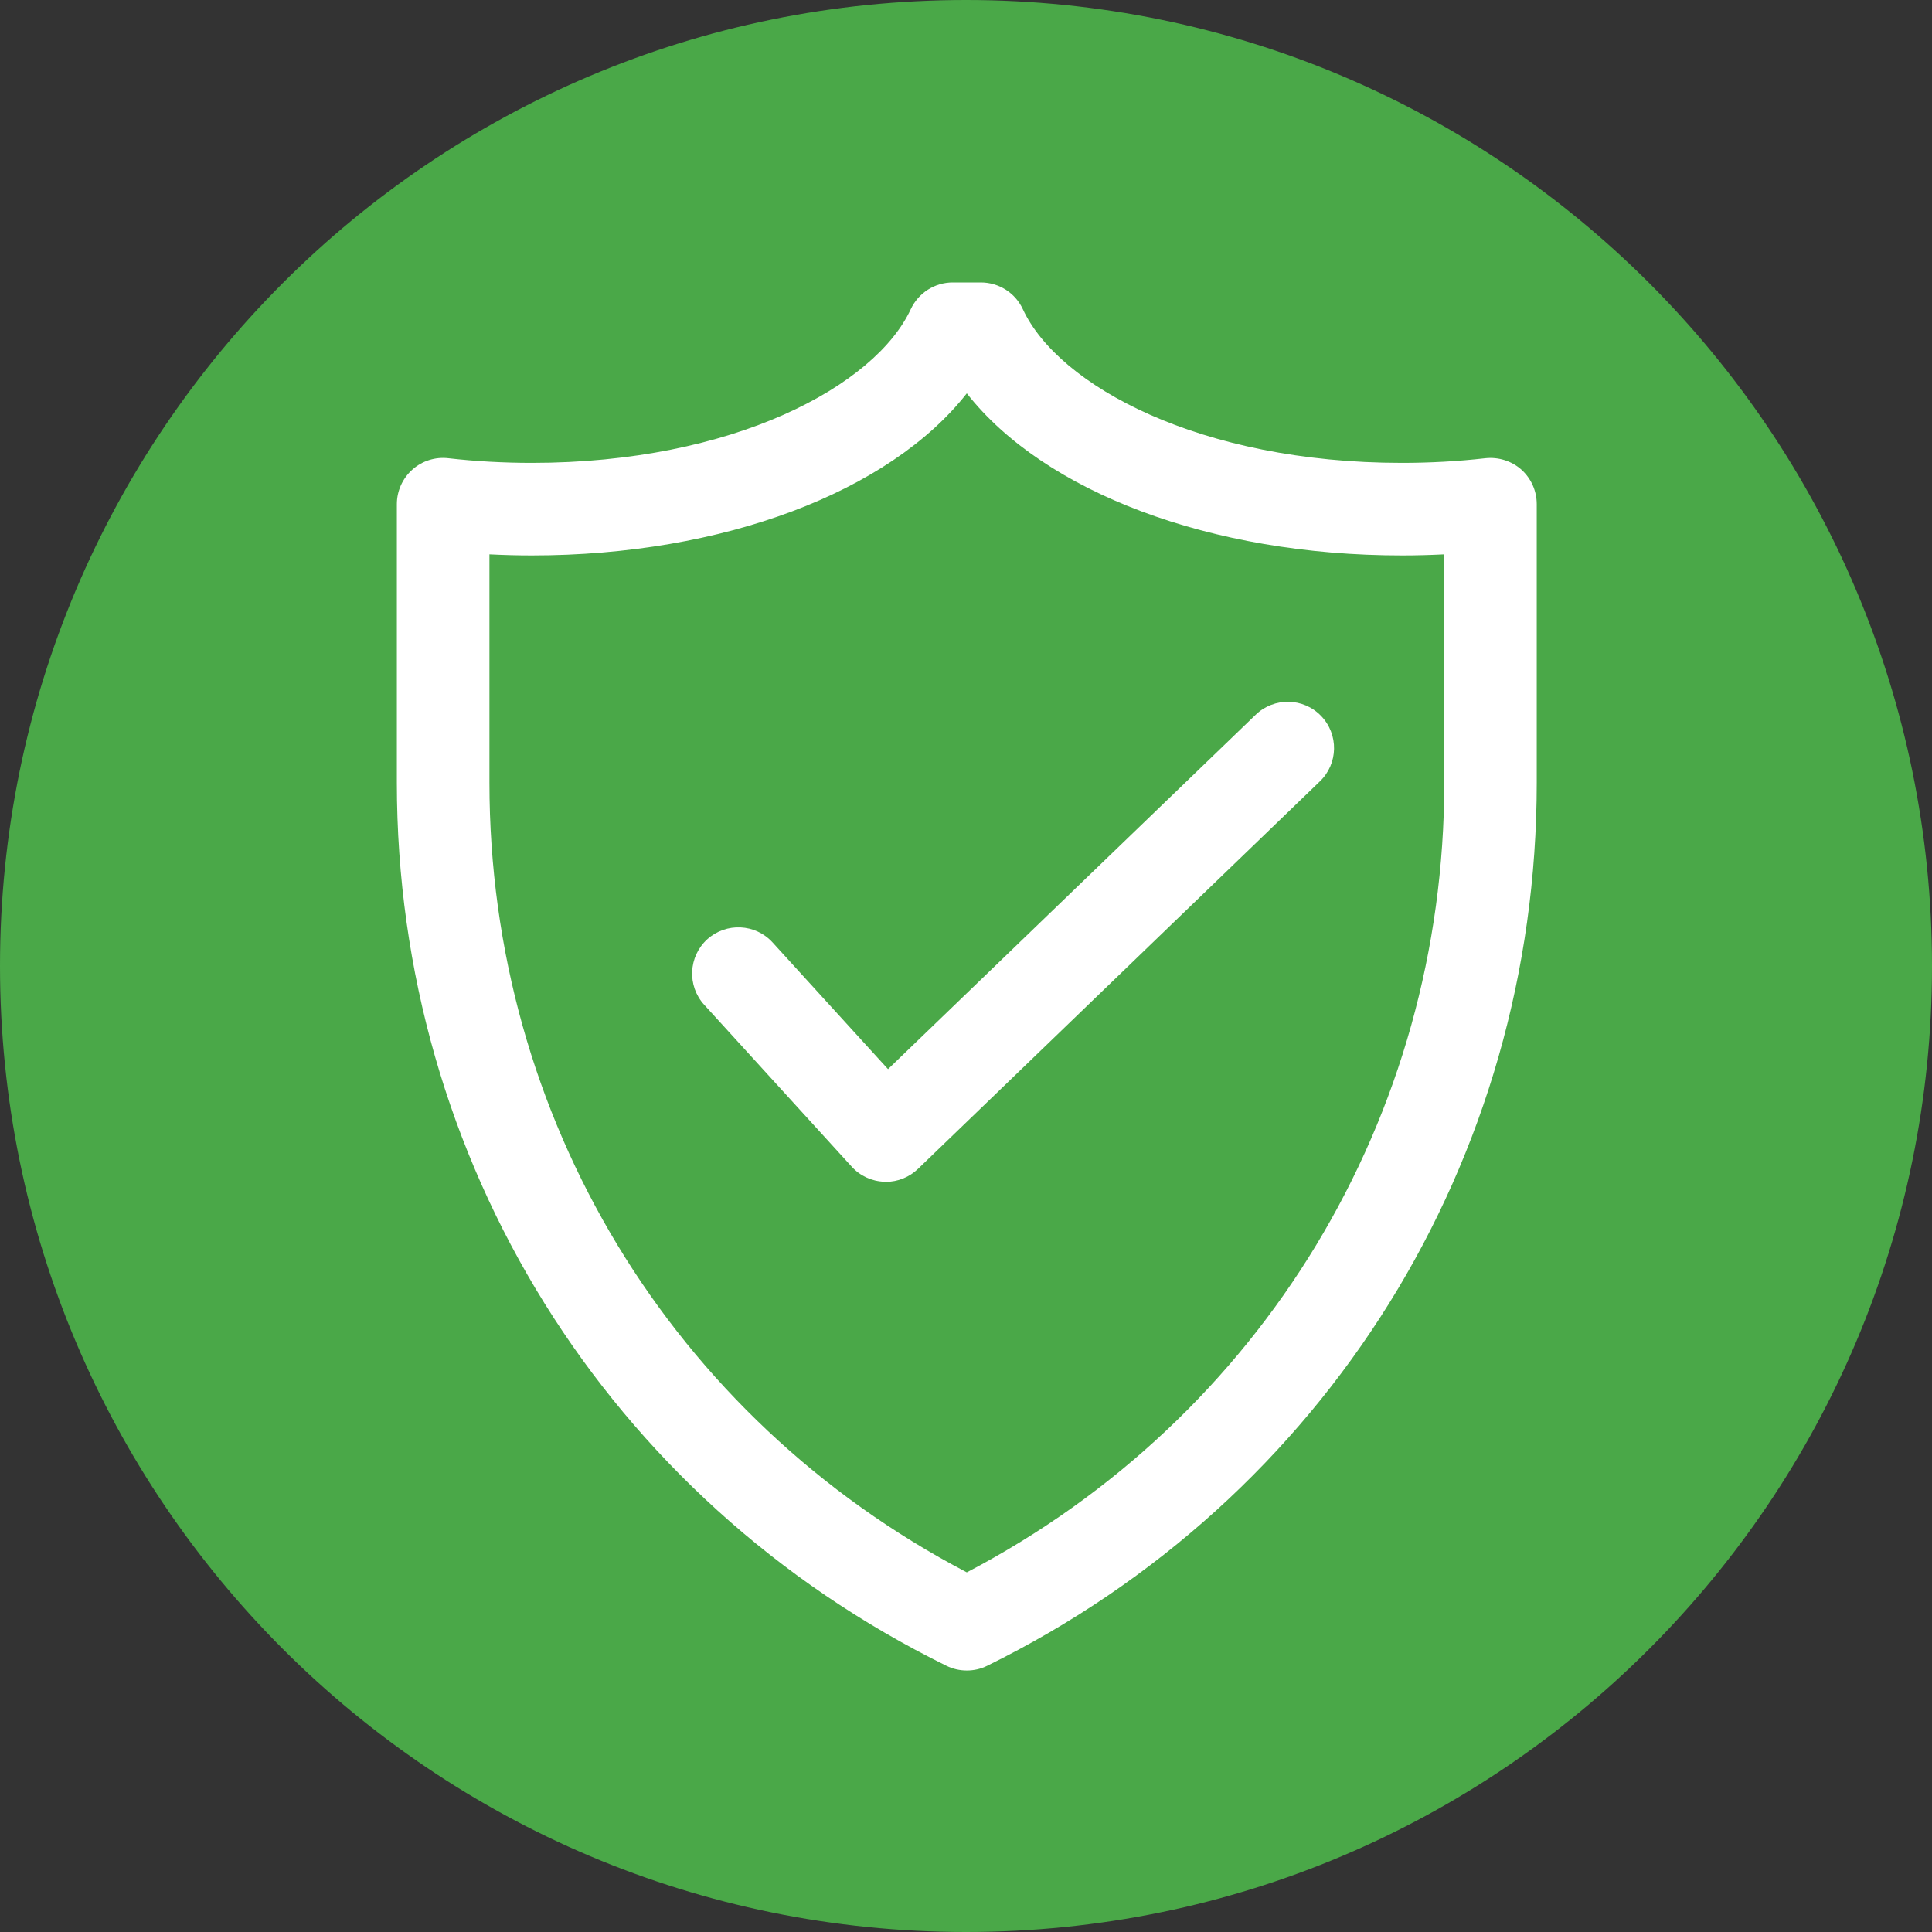 <?xml version="1.0" encoding="UTF-8"?> <svg xmlns="http://www.w3.org/2000/svg" xmlns:xlink="http://www.w3.org/1999/xlink" width="100" zoomAndPan="magnify" viewBox="0 0 75 75" height="100" preserveAspectRatio="xMidYMid meet" version="1.2"><rect x="0" y="0" width="75" height="75" fill="#333333" stroke="none"/><defs><clipPath id="312acbc4b3"><path d="M 37.5 0 C 16.789 0 0 16.789 0 37.5 C 0 58.211 16.789 75 37.5 75 C 58.211 75 75 58.211 75 37.5 C 75 16.789 58.211 0 37.5 0 Z M 37.5 0 "></path></clipPath><clipPath id="dac2a5ab83"><path d="M 15.406 10.961 L 59.656 10.961 L 59.656 64.961 L 15.406 64.961 Z M 15.406 10.961 "></path></clipPath></defs><g id="c80167bb8d"><g clip-rule="nonzero" clip-path="url(#312acbc4b3)"><rect x="0" width="75" y="0" height="75" style="fill:#4aa848;fill-opacity:1;stroke:none;"></rect></g><g clip-rule="nonzero" clip-path="url(#dac2a5ab83)"><path style=" stroke:none;fill-rule:nonzero;fill:#ffffff;fill-opacity:1;" d="M 59.059 18.23 C 58.676 17.891 58.164 17.734 57.66 17.789 C 56.594 17.91 55.508 17.969 54.422 17.969 C 46.578 17.969 41.082 14.969 39.707 12.004 C 39.414 11.371 38.777 10.965 38.078 10.965 L 36.984 10.965 C 36.285 10.965 35.652 11.371 35.355 12.004 C 33.98 14.969 28.484 17.969 20.645 17.969 C 19.559 17.969 18.469 17.91 17.406 17.789 C 16.895 17.73 16.387 17.891 16.008 18.23 C 15.625 18.574 15.406 19.059 15.406 19.57 L 15.406 30.387 C 15.406 45.051 23.582 58.188 36.738 64.664 C 36.988 64.789 37.262 64.848 37.531 64.848 C 37.805 64.848 38.074 64.789 38.324 64.664 C 51.484 58.188 59.656 45.051 59.656 30.387 L 59.656 19.57 C 59.656 19.059 59.441 18.574 59.059 18.23 Z M 56.066 30.387 C 56.066 43.375 48.988 55.039 37.531 61.039 C 26.078 55.039 19 43.375 19 30.387 L 19 21.52 C 19.547 21.547 20.094 21.562 20.645 21.562 C 28.078 21.562 34.527 19.098 37.531 15.27 C 40.535 19.098 46.984 21.562 54.422 21.562 C 54.969 21.562 55.52 21.547 56.066 21.52 Z M 51.285 27.793 C 51.973 28.508 51.953 29.645 51.238 30.332 L 35.637 45.375 C 35.301 45.699 34.852 45.879 34.391 45.879 C 34.371 45.879 34.352 45.879 34.332 45.875 C 33.844 45.859 33.387 45.648 33.062 45.289 L 27.336 39.004 C 26.668 38.27 26.723 37.133 27.453 36.465 C 28.188 35.801 29.324 35.852 29.992 36.586 L 34.473 41.504 L 48.746 27.746 C 49.461 27.059 50.598 27.078 51.285 27.793 Z M 51.285 27.793 "></path></g></g></svg> 